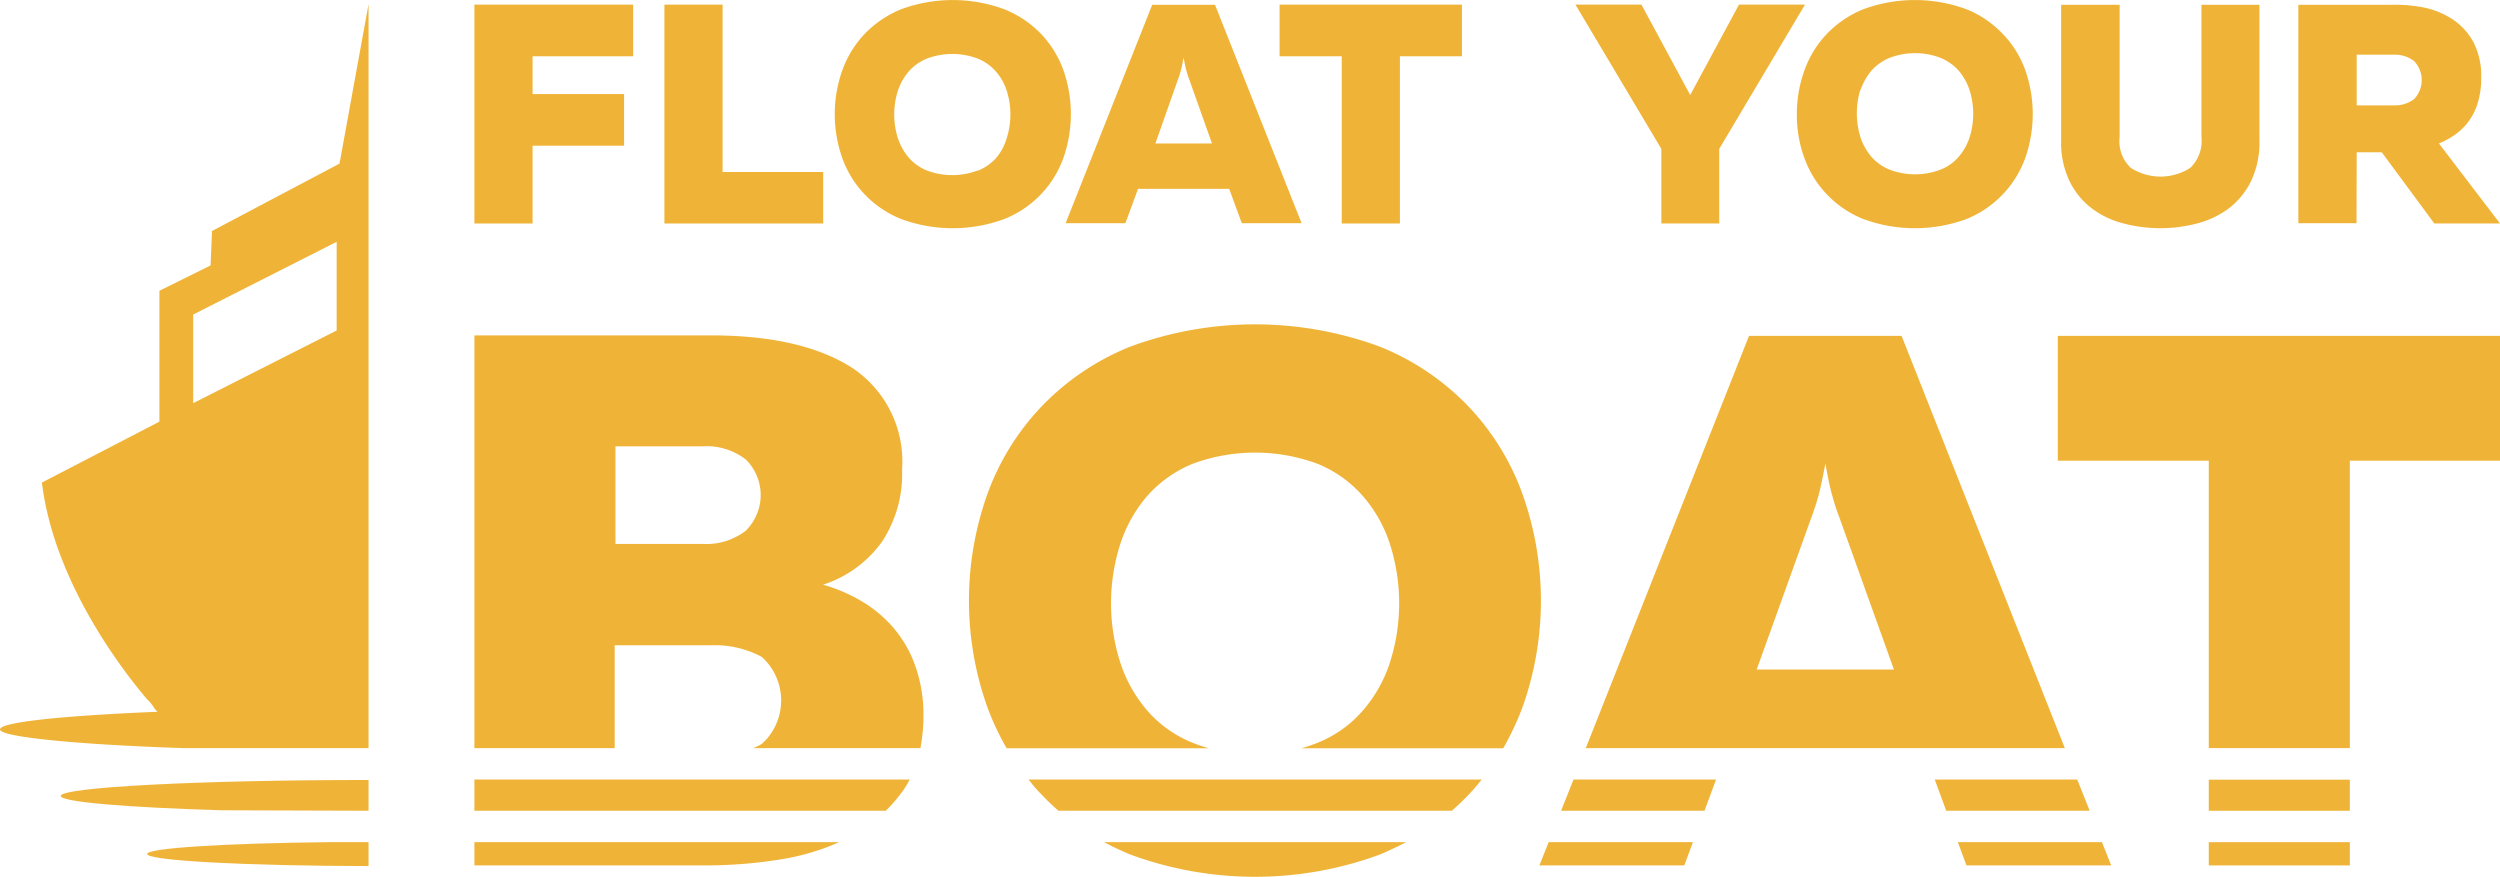 <svg xmlns="http://www.w3.org/2000/svg" width="156.83" height="55" viewBox="0 0 156.83 55"><path d="M29.76,54.29H44.3a29.83,29.83,0,0,0,4.81-.4,14.65,14.65,0,0,0,3.53-1.06H29.76Z" fill="#efb437"/><path d="M29.76,50.86H55.57a10,10,0,0,0,1.12-1.32,6.74,6.74,0,0,0,.38-.64H29.76Z" fill="#efb437"/><path d="M56.11,39.46a7.84,7.84,0,0,0-2-1.71,10.11,10.11,0,0,0-2.48-1.07A7.33,7.33,0,0,0,55.32,34a7.74,7.74,0,0,0,1.27-4.55,7.05,7.05,0,0,0-3.11-6.36q-3.1-2-8.61-2.05H29.76V46.93h8.8V40.48h6a6.26,6.26,0,0,1,3.23.73,3.68,3.68,0,0,1,.28,5.18l-.28.28a4.43,4.43,0,0,1-.54.26H57.74a10.68,10.68,0,0,0,.19-2,9.11,9.11,0,0,0-.48-3.06A7.41,7.41,0,0,0,56.11,39.46Zm-9.25-6.25-.07.08h0a4.06,4.06,0,0,1-2.73.83l-5.45,0V28h5.45a4,4,0,0,1,2.73.83A3.13,3.13,0,0,1,46.86,33.21Z" fill="#efb437"/><path d="M65.3,49.8a13.83,13.83,0,0,0,1.1,1.06H91.08c.38-.34.75-.69,1.1-1.06s.52-.59.77-.9H64.52C64.77,49.21,65,49.51,65.3,49.8Z" fill="#efb437"/><path d="M70.89,53.6a22.64,22.64,0,0,0,15.69,0c.56-.24,1.1-.49,1.62-.77H69.26C69.78,53.11,70.32,53.36,70.89,53.6Z" fill="#efb437"/><path d="M95.54,31.08h0a15.67,15.67,0,0,0-3.37-5.53,15.91,15.91,0,0,0-5.6-3.8,22.61,22.61,0,0,0-15.68,0,15.91,15.91,0,0,0-5.6,3.8,15.69,15.69,0,0,0-3.38,5.53,19.92,19.92,0,0,0,0,13.2,16.48,16.48,0,0,0,1.24,2.66H75.83a9.22,9.22,0,0,1-1-.34,7.44,7.44,0,0,1-2.84-2,8.77,8.77,0,0,1-1.7-3,12.2,12.2,0,0,1,0-7.51,8.72,8.72,0,0,1,1.7-3,7.66,7.66,0,0,1,2.84-2,11.28,11.28,0,0,1,7.81,0,7.55,7.55,0,0,1,2.83,2,8.59,8.59,0,0,1,1.71,3,12.2,12.2,0,0,1,0,7.51,8.63,8.63,0,0,1-1.71,3,7.33,7.33,0,0,1-2.83,2,9.22,9.22,0,0,1-1,.34H94.3a17.38,17.38,0,0,0,1.24-2.66A19.92,19.92,0,0,0,95.54,31.08Z" fill="#efb437"/><polygon points="130.31 48.9 121.37 48.9 122.09 50.86 131.09 50.86 130.31 48.9" fill="#efb437"/><path d="M109.72,21.07,99.48,46.93h30.05L119.29,21.07ZM110.2,42l3.45-9.59c.16-.43.31-.88.43-1.33s.27-1.15.43-2c.16.89.3,1.57.43,2a12.13,12.13,0,0,0,.43,1.33L118.81,42Z" fill="#efb437"/><polygon points="96.57 54.29 105.66 54.29 106.2 52.83 97.15 52.83 96.57 54.29" fill="#efb437"/><polygon points="97.93 50.86 106.93 50.86 107.65 48.9 98.71 48.9 97.93 50.86" fill="#efb437"/><polygon points="122.82 52.83 123.36 54.29 132.44 54.29 131.86 52.83 122.82 52.83" fill="#efb437"/><rect x="138.56" y="52.83" width="8.85" height="1.46" fill="#efb437"/><rect x="138.56" y="48.91" width="8.85" height="1.95" fill="#efb437"/><polygon points="129.09 28.9 138.56 28.9 138.56 46.93 147.41 46.93 147.41 28.9 156.83 28.9 156.83 21.07 129.09 21.07 129.09 28.9" fill="#efb437"/><polygon points="33.41 9.14 39.15 9.14 39.15 5.9 33.41 5.9 33.41 3.53 39.72 3.53 39.72 0.29 29.76 0.29 29.76 14.02 33.41 14.02 33.41 9.14" fill="#efb437"/><polygon points="51.64 10.79 45.33 10.79 45.33 0.29 41.68 0.29 41.68 14.02 51.64 14.02 51.64 10.79" fill="#efb437"/><path d="M65.32,12.17a6.52,6.52,0,0,0,1.4-2.29,8.34,8.34,0,0,0,0-5.45,6.51,6.51,0,0,0-1.39-2.28A6.63,6.63,0,0,0,63,.58a9.35,9.35,0,0,0-6.47,0,6.67,6.67,0,0,0-2.31,1.57,6.5,6.5,0,0,0-1.39,2.29,8.22,8.22,0,0,0,0,5.45,6.37,6.37,0,0,0,1.39,2.28,6.54,6.54,0,0,0,2.31,1.57,9.35,9.35,0,0,0,6.47,0A6.5,6.5,0,0,0,65.32,12.17Zm-4-1.47h0a4.52,4.52,0,0,1-3.16,0,3,3,0,0,1-1.14-.8,3.6,3.6,0,0,1-.69-1.22,4.93,4.93,0,0,1,0-3,3.56,3.56,0,0,1,.69-1.21,3,3,0,0,1,1.14-.8,4.52,4.52,0,0,1,3.16,0,3,3,0,0,1,1.14.8,3.4,3.4,0,0,1,.69,1.21,4.93,4.93,0,0,1,0,3A3.44,3.44,0,0,1,62.5,9.9,3.06,3.06,0,0,1,61.36,10.7Z" fill="#efb437"/><path d="M70.6,14l.79-2.15h5.72L77.9,14h3.75L76.22.3H72.28L66.85,14ZM73.89,5a5.05,5.05,0,0,0,.18-.55q.08-.29.18-.84.1.56.18.84a5.05,5.05,0,0,0,.18.55l1.42,4H72.48Z" fill="#efb437"/><polygon points="84.17 14.02 87.82 14.02 87.82 3.53 91.71 3.53 91.71 0.29 80.27 0.29 80.27 3.53 84.17 3.53 84.17 14.02" fill="#efb437"/><polygon points="104.22 14.02 107.85 14.02 107.85 9.34 113.23 0.29 109.09 0.29 106.03 5.96 102.97 0.29 98.83 0.29 104.22 9.34 104.22 14.02" fill="#efb437"/><path d="M112.72,7.16a7.85,7.85,0,0,0,.46,2.72,6.49,6.49,0,0,0,3.71,3.86,9.35,9.35,0,0,0,6.47,0,6.51,6.51,0,0,0,3.7-3.86,8.34,8.34,0,0,0,0-5.45,6.39,6.39,0,0,0-1.4-2.28,6.5,6.5,0,0,0-2.3-1.57,9.35,9.35,0,0,0-6.47,0,6.54,6.54,0,0,0-2.31,1.57,6.46,6.46,0,0,0-1.39,2.28A8,8,0,0,0,112.72,7.16Zm4-1.52a3.78,3.78,0,0,1,.69-1.22,3.18,3.18,0,0,1,1.15-.8,4.49,4.49,0,0,1,3.15,0,3.1,3.1,0,0,1,1.15.8,3.6,3.6,0,0,1,.69,1.22,4.93,4.93,0,0,1,0,3,3.56,3.56,0,0,1-.69,1.21,2.88,2.88,0,0,1-1.15.8,4.49,4.49,0,0,1-3.15,0,3,3,0,0,1-1.15-.8,3.73,3.73,0,0,1-.69-1.21A5.08,5.08,0,0,1,116.7,5.64Z" fill="#efb437"/><path d="M131.26,13.1a5.59,5.59,0,0,0,2,.93,9.1,9.1,0,0,0,4.52,0,5.75,5.75,0,0,0,2-.93,4.81,4.81,0,0,0,1.42-1.71,5.68,5.68,0,0,0,.54-2.6V.3h-3.64V8.59a2.34,2.34,0,0,1-.7,1.94,3.45,3.45,0,0,1-3.73,0,2.28,2.28,0,0,1-.7-1.94V.3H129.3V8.79a5.55,5.55,0,0,0,.54,2.6A4.71,4.71,0,0,0,131.26,13.1Z" fill="#efb437"/><path d="M147.84,9.55h1.57l3.3,4.47h4.12L153,9a4.78,4.78,0,0,0,1.06-.59,3.57,3.57,0,0,0,.84-.85,3.75,3.75,0,0,0,.55-1.16,5.16,5.16,0,0,0,.2-1.52,4.59,4.59,0,0,0-.49-2.24,4,4,0,0,0-1.29-1.42,5.28,5.28,0,0,0-1.82-.75A9.54,9.54,0,0,0,150,.3h-5.82V14h3.65Zm0-6.12h2.32a2,2,0,0,1,1.28.4,1.73,1.73,0,0,1,0,2.39,2,2,0,0,1-1.28.39h-2.32Z" fill="#efb437"/><path d="M23.12,46.93V.26l-1.82,10-8,4.23-.09,2.16L10,18.24v8.21L2.63,30.27c.76,6.29,5.14,11.88,6.58,13.58a2.64,2.64,0,0,1,.43.51l.08.12.16.17C3.91,44.9,0,45.3,0,45.76s4.62.94,11.48,1.17Zm-11-27.2,9-4.56v5.56l-9,4.56Z" fill="#efb437"/><path d="M23.12,50.86V48.93h0c-10.67,0-19.31.46-19.31,1,0,.38,4.08.72,10.09.9Z" fill="#efb437"/><path d="M9.23,53.57c0,.42,6.2.75,13.89.76v-1.5H20.61C14.13,52.9,9.23,53.2,9.23,53.57Z" fill="#efb437"/></svg>